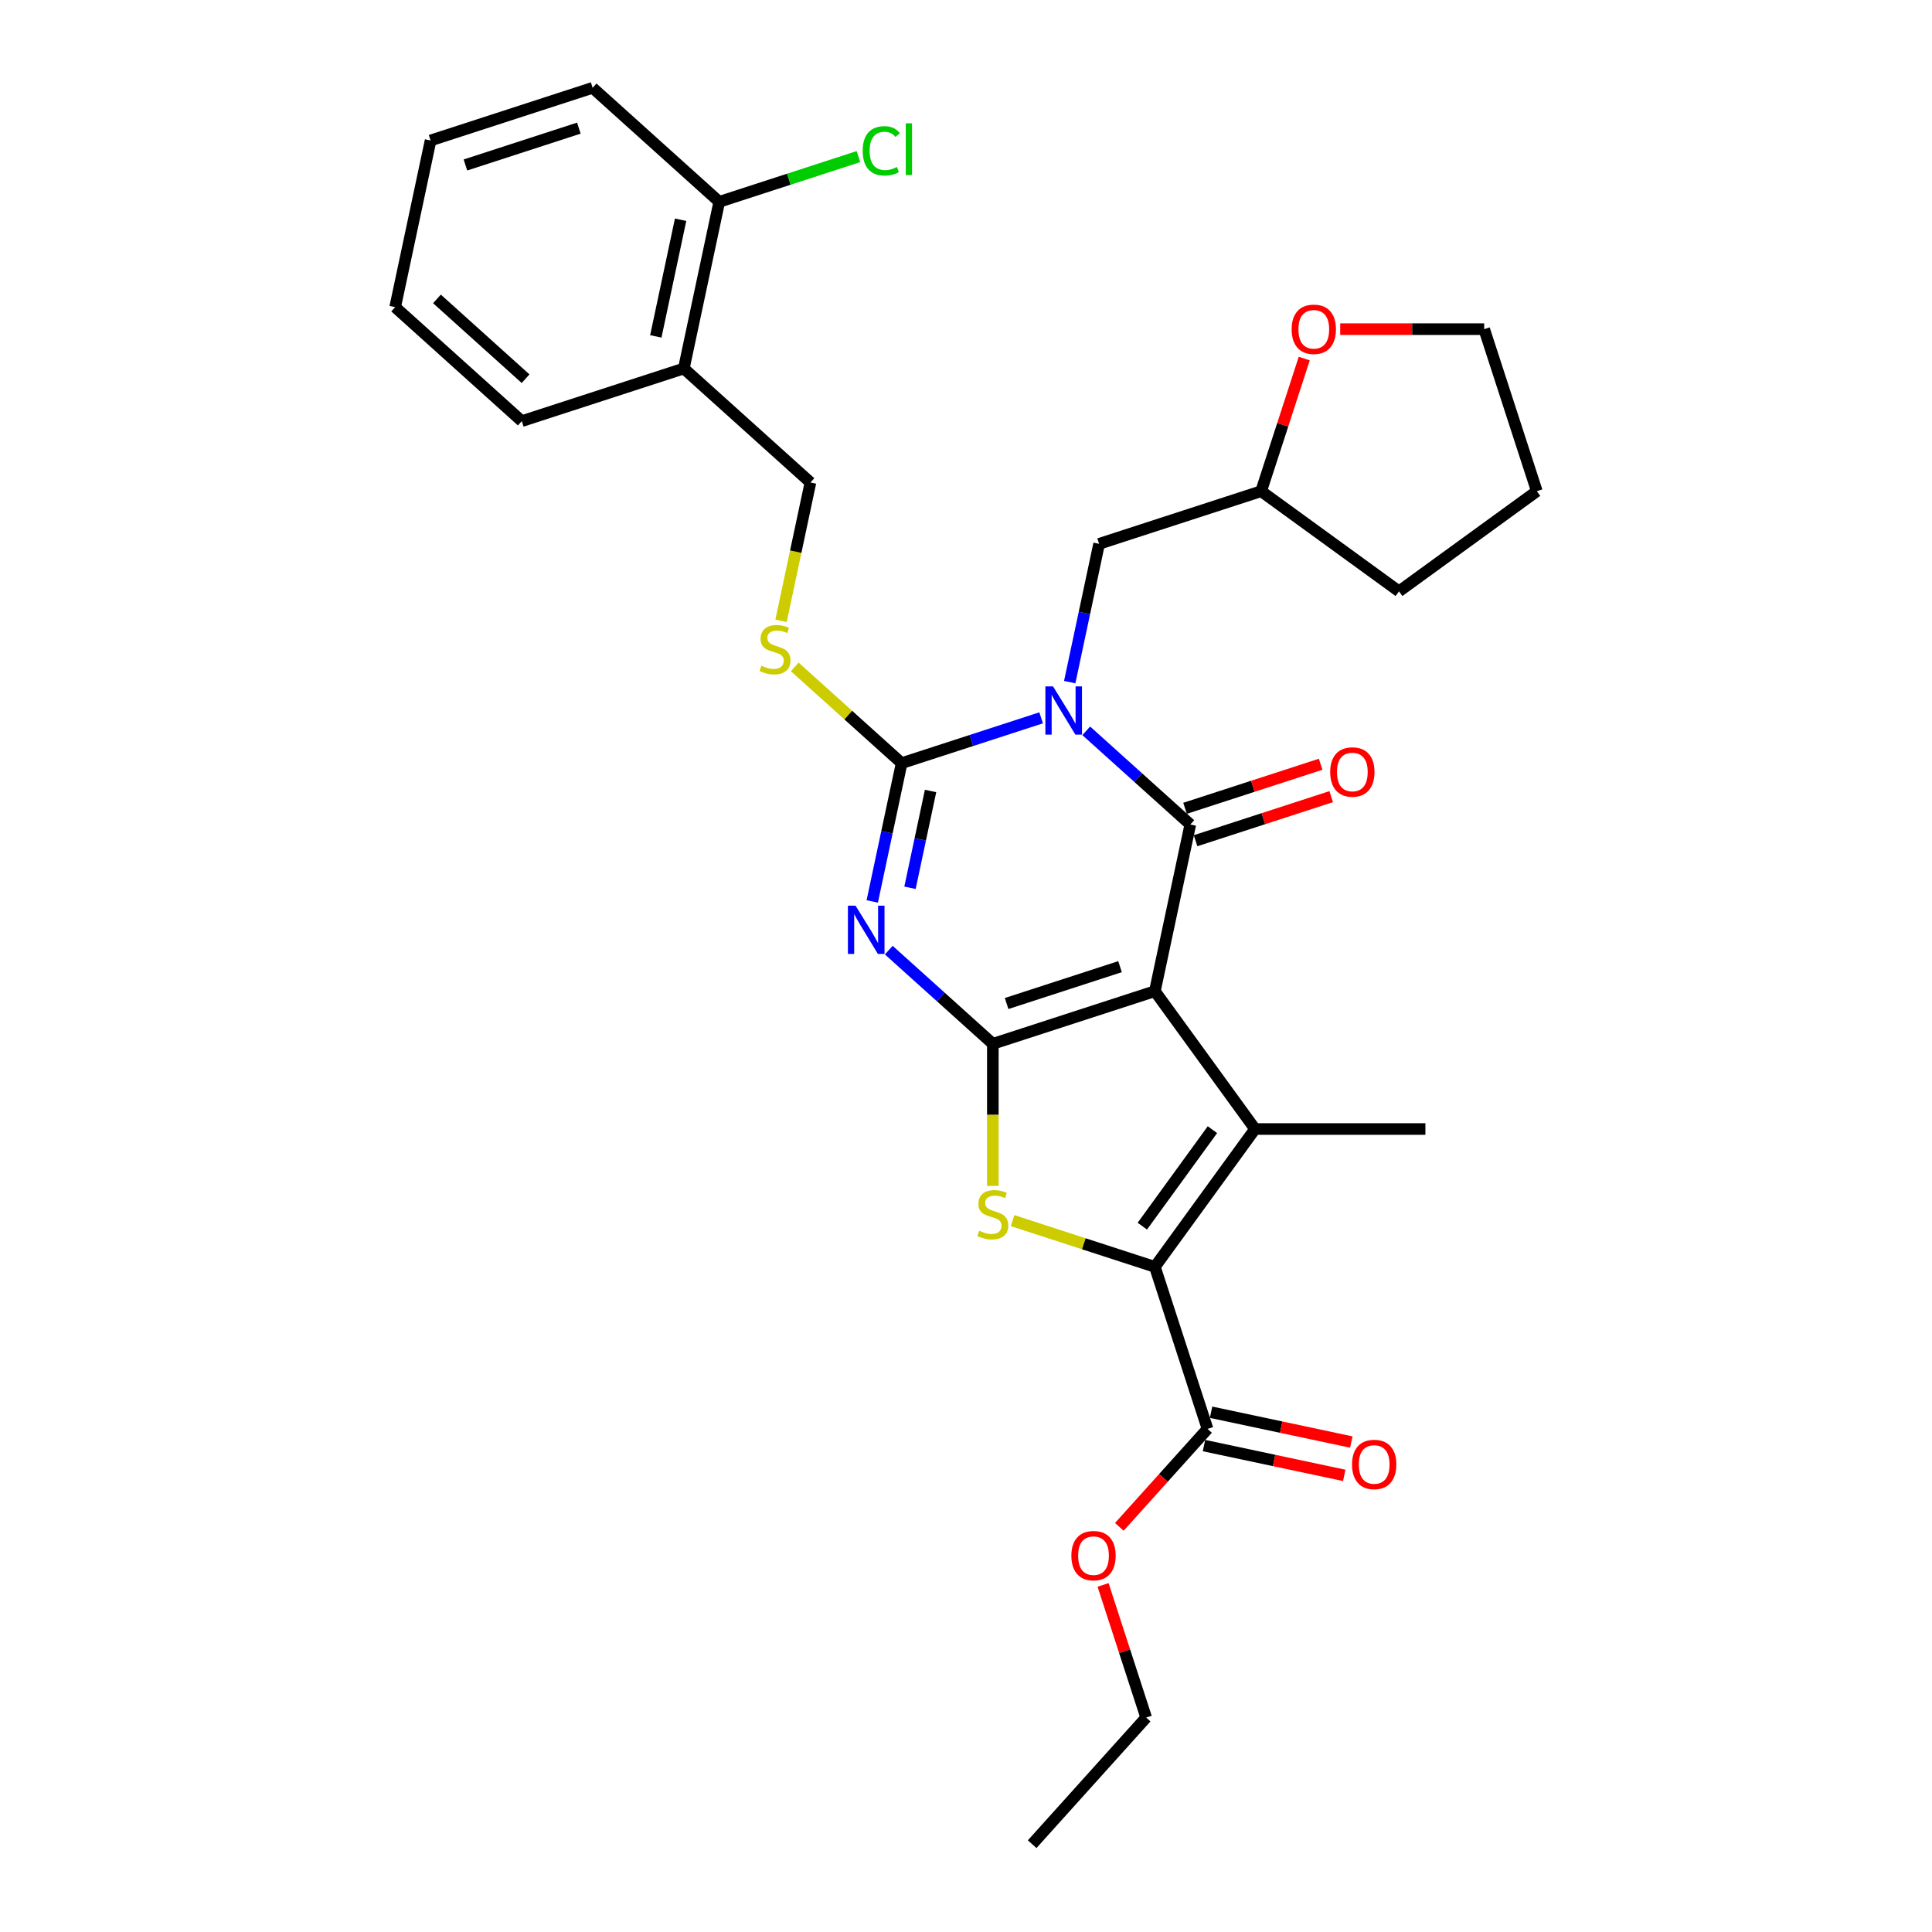 <?xml version='1.0' encoding='iso-8859-1'?>
<svg version='1.1' baseProfile='full'
              xmlns='http://www.w3.org/2000/svg'
                      xmlns:rdkit='http://www.rdkit.org/xml'
                      xmlns:xlink='http://www.w3.org/1999/xlink'
                  xml:space='preserve'
width='1000px' height='1000px' viewBox='0 0 1000 1000'>
<!-- END OF HEADER -->
<rect style='opacity:1.0;fill:#FFFFFF;stroke:none' width='1000' height='1000' x='0' y='0'> </rect>
<path class='bond-1' d='M 597.762,513.031 L 513.889,540.283' style='fill:none;fill-rule:evenodd;stroke:#000000;stroke-width:6px;stroke-linecap:butt;stroke-linejoin:miter;stroke-opacity:1' />
<path class='bond-1' d='M 579.731,500.344 L 521.02,519.42' style='fill:none;fill-rule:evenodd;stroke:#000000;stroke-width:6px;stroke-linecap:butt;stroke-linejoin:miter;stroke-opacity:1' />
<path class='bond-2' d='M 597.762,513.031 L 616.098,426.768' style='fill:none;fill-rule:evenodd;stroke:#000000;stroke-width:6px;stroke-linecap:butt;stroke-linejoin:miter;stroke-opacity:1' />
<path class='bond-5' d='M 597.762,513.031 L 649.599,584.377' style='fill:none;fill-rule:evenodd;stroke:#000000;stroke-width:6px;stroke-linecap:butt;stroke-linejoin:miter;stroke-opacity:1' />
<path class='bond-0' d='M 562.237,378.271 L 589.167,402.52' style='fill:none;fill-rule:evenodd;stroke:#0000FF;stroke-width:6px;stroke-linecap:butt;stroke-linejoin:miter;stroke-opacity:1' />
<path class='bond-0' d='M 589.167,402.52 L 616.098,426.768' style='fill:none;fill-rule:evenodd;stroke:#000000;stroke-width:6px;stroke-linecap:butt;stroke-linejoin:miter;stroke-opacity:1' />
<path class='bond-4' d='M 538.884,371.552 L 502.786,383.281' style='fill:none;fill-rule:evenodd;stroke:#0000FF;stroke-width:6px;stroke-linecap:butt;stroke-linejoin:miter;stroke-opacity:1' />
<path class='bond-4' d='M 502.786,383.281 L 466.687,395.01' style='fill:none;fill-rule:evenodd;stroke:#000000;stroke-width:6px;stroke-linecap:butt;stroke-linejoin:miter;stroke-opacity:1' />
<path class='bond-10' d='M 553.683,353.066 L 561.29,317.281' style='fill:none;fill-rule:evenodd;stroke:#0000FF;stroke-width:6px;stroke-linecap:butt;stroke-linejoin:miter;stroke-opacity:1' />
<path class='bond-10' d='M 561.29,317.281 L 568.896,281.496' style='fill:none;fill-rule:evenodd;stroke:#000000;stroke-width:6px;stroke-linecap:butt;stroke-linejoin:miter;stroke-opacity:1' />
<path class='bond-3' d='M 513.889,540.283 L 486.959,516.034' style='fill:none;fill-rule:evenodd;stroke:#000000;stroke-width:6px;stroke-linecap:butt;stroke-linejoin:miter;stroke-opacity:1' />
<path class='bond-3' d='M 486.959,516.034 L 460.028,491.786' style='fill:none;fill-rule:evenodd;stroke:#0000FF;stroke-width:6px;stroke-linecap:butt;stroke-linejoin:miter;stroke-opacity:1' />
<path class='bond-7' d='M 513.889,540.283 L 513.889,577.049' style='fill:none;fill-rule:evenodd;stroke:#000000;stroke-width:6px;stroke-linecap:butt;stroke-linejoin:miter;stroke-opacity:1' />
<path class='bond-7' d='M 513.889,577.049 L 513.889,613.815' style='fill:none;fill-rule:evenodd;stroke:#CCCC00;stroke-width:6px;stroke-linecap:butt;stroke-linejoin:miter;stroke-opacity:1' />
<path class='bond-11' d='M 618.823,435.156 L 653.925,423.75' style='fill:none;fill-rule:evenodd;stroke:#000000;stroke-width:6px;stroke-linecap:butt;stroke-linejoin:miter;stroke-opacity:1' />
<path class='bond-11' d='M 653.925,423.75 L 689.027,412.345' style='fill:none;fill-rule:evenodd;stroke:#FF0000;stroke-width:6px;stroke-linecap:butt;stroke-linejoin:miter;stroke-opacity:1' />
<path class='bond-11' d='M 613.373,418.381 L 648.475,406.976' style='fill:none;fill-rule:evenodd;stroke:#000000;stroke-width:6px;stroke-linecap:butt;stroke-linejoin:miter;stroke-opacity:1' />
<path class='bond-11' d='M 648.475,406.976 L 683.577,395.57' style='fill:none;fill-rule:evenodd;stroke:#FF0000;stroke-width:6px;stroke-linecap:butt;stroke-linejoin:miter;stroke-opacity:1' />
<path class='bond-31' d='M 451.475,466.58 L 459.081,430.795' style='fill:none;fill-rule:evenodd;stroke:#0000FF;stroke-width:6px;stroke-linecap:butt;stroke-linejoin:miter;stroke-opacity:1' />
<path class='bond-31' d='M 459.081,430.795 L 466.687,395.01' style='fill:none;fill-rule:evenodd;stroke:#000000;stroke-width:6px;stroke-linecap:butt;stroke-linejoin:miter;stroke-opacity:1' />
<path class='bond-31' d='M 471.009,459.512 L 476.333,434.462' style='fill:none;fill-rule:evenodd;stroke:#0000FF;stroke-width:6px;stroke-linecap:butt;stroke-linejoin:miter;stroke-opacity:1' />
<path class='bond-31' d='M 476.333,434.462 L 481.658,409.413' style='fill:none;fill-rule:evenodd;stroke:#000000;stroke-width:6px;stroke-linecap:butt;stroke-linejoin:miter;stroke-opacity:1' />
<path class='bond-9' d='M 466.687,395.01 L 439.025,370.102' style='fill:none;fill-rule:evenodd;stroke:#000000;stroke-width:6px;stroke-linecap:butt;stroke-linejoin:miter;stroke-opacity:1' />
<path class='bond-9' d='M 439.025,370.102 L 411.362,345.195' style='fill:none;fill-rule:evenodd;stroke:#CCCC00;stroke-width:6px;stroke-linecap:butt;stroke-linejoin:miter;stroke-opacity:1' />
<path class='bond-6' d='M 649.599,584.377 L 597.762,655.724' style='fill:none;fill-rule:evenodd;stroke:#000000;stroke-width:6px;stroke-linecap:butt;stroke-linejoin:miter;stroke-opacity:1' />
<path class='bond-6' d='M 627.554,584.712 L 591.269,634.655' style='fill:none;fill-rule:evenodd;stroke:#000000;stroke-width:6px;stroke-linecap:butt;stroke-linejoin:miter;stroke-opacity:1' />
<path class='bond-17' d='M 649.599,584.377 L 737.788,584.377' style='fill:none;fill-rule:evenodd;stroke:#000000;stroke-width:6px;stroke-linecap:butt;stroke-linejoin:miter;stroke-opacity:1' />
<path class='bond-8' d='M 597.762,655.724 L 625.014,739.597' style='fill:none;fill-rule:evenodd;stroke:#000000;stroke-width:6px;stroke-linecap:butt;stroke-linejoin:miter;stroke-opacity:1' />
<path class='bond-30' d='M 597.762,655.724 L 560.932,643.757' style='fill:none;fill-rule:evenodd;stroke:#000000;stroke-width:6px;stroke-linecap:butt;stroke-linejoin:miter;stroke-opacity:1' />
<path class='bond-30' d='M 560.932,643.757 L 524.102,631.79' style='fill:none;fill-rule:evenodd;stroke:#CCCC00;stroke-width:6px;stroke-linecap:butt;stroke-linejoin:miter;stroke-opacity:1' />
<path class='bond-14' d='M 623.181,748.223 L 659.477,755.938' style='fill:none;fill-rule:evenodd;stroke:#000000;stroke-width:6px;stroke-linecap:butt;stroke-linejoin:miter;stroke-opacity:1' />
<path class='bond-14' d='M 659.477,755.938 L 695.774,763.654' style='fill:none;fill-rule:evenodd;stroke:#FF0000;stroke-width:6px;stroke-linecap:butt;stroke-linejoin:miter;stroke-opacity:1' />
<path class='bond-14' d='M 626.848,730.971 L 663.144,738.686' style='fill:none;fill-rule:evenodd;stroke:#000000;stroke-width:6px;stroke-linecap:butt;stroke-linejoin:miter;stroke-opacity:1' />
<path class='bond-14' d='M 663.144,738.686 L 699.441,746.401' style='fill:none;fill-rule:evenodd;stroke:#FF0000;stroke-width:6px;stroke-linecap:butt;stroke-linejoin:miter;stroke-opacity:1' />
<path class='bond-19' d='M 625.014,739.597 L 602.187,764.949' style='fill:none;fill-rule:evenodd;stroke:#000000;stroke-width:6px;stroke-linecap:butt;stroke-linejoin:miter;stroke-opacity:1' />
<path class='bond-19' d='M 602.187,764.949 L 579.36,790.301' style='fill:none;fill-rule:evenodd;stroke:#FF0000;stroke-width:6px;stroke-linecap:butt;stroke-linejoin:miter;stroke-opacity:1' />
<path class='bond-13' d='M 404.265,321.343 L 411.875,285.54' style='fill:none;fill-rule:evenodd;stroke:#CCCC00;stroke-width:6px;stroke-linecap:butt;stroke-linejoin:miter;stroke-opacity:1' />
<path class='bond-13' d='M 411.875,285.54 L 419.485,249.737' style='fill:none;fill-rule:evenodd;stroke:#000000;stroke-width:6px;stroke-linecap:butt;stroke-linejoin:miter;stroke-opacity:1' />
<path class='bond-18' d='M 568.896,281.496 L 652.769,254.244' style='fill:none;fill-rule:evenodd;stroke:#000000;stroke-width:6px;stroke-linecap:butt;stroke-linejoin:miter;stroke-opacity:1' />
<path class='bond-12' d='M 353.948,190.727 L 419.485,249.737' style='fill:none;fill-rule:evenodd;stroke:#000000;stroke-width:6px;stroke-linecap:butt;stroke-linejoin:miter;stroke-opacity:1' />
<path class='bond-15' d='M 353.948,190.727 L 372.283,104.465' style='fill:none;fill-rule:evenodd;stroke:#000000;stroke-width:6px;stroke-linecap:butt;stroke-linejoin:miter;stroke-opacity:1' />
<path class='bond-15' d='M 339.446,174.121 L 352.281,113.737' style='fill:none;fill-rule:evenodd;stroke:#000000;stroke-width:6px;stroke-linecap:butt;stroke-linejoin:miter;stroke-opacity:1' />
<path class='bond-21' d='M 353.948,190.727 L 270.075,217.979' style='fill:none;fill-rule:evenodd;stroke:#000000;stroke-width:6px;stroke-linecap:butt;stroke-linejoin:miter;stroke-opacity:1' />
<path class='bond-20' d='M 372.283,104.465 L 408.303,92.761' style='fill:none;fill-rule:evenodd;stroke:#000000;stroke-width:6px;stroke-linecap:butt;stroke-linejoin:miter;stroke-opacity:1' />
<path class='bond-20' d='M 408.303,92.761 L 444.322,81.058' style='fill:none;fill-rule:evenodd;stroke:#00CC00;stroke-width:6px;stroke-linecap:butt;stroke-linejoin:miter;stroke-opacity:1' />
<path class='bond-23' d='M 372.283,104.465 L 306.746,45.455' style='fill:none;fill-rule:evenodd;stroke:#000000;stroke-width:6px;stroke-linecap:butt;stroke-linejoin:miter;stroke-opacity:1' />
<path class='bond-16' d='M 675.076,185.592 L 663.922,219.918' style='fill:none;fill-rule:evenodd;stroke:#FF0000;stroke-width:6px;stroke-linecap:butt;stroke-linejoin:miter;stroke-opacity:1' />
<path class='bond-16' d='M 663.922,219.918 L 652.769,254.244' style='fill:none;fill-rule:evenodd;stroke:#000000;stroke-width:6px;stroke-linecap:butt;stroke-linejoin:miter;stroke-opacity:1' />
<path class='bond-22' d='M 693.691,170.37 L 730.951,170.37' style='fill:none;fill-rule:evenodd;stroke:#FF0000;stroke-width:6px;stroke-linecap:butt;stroke-linejoin:miter;stroke-opacity:1' />
<path class='bond-22' d='M 730.951,170.37 L 768.211,170.37' style='fill:none;fill-rule:evenodd;stroke:#000000;stroke-width:6px;stroke-linecap:butt;stroke-linejoin:miter;stroke-opacity:1' />
<path class='bond-25' d='M 652.769,254.244 L 724.116,306.08' style='fill:none;fill-rule:evenodd;stroke:#000000;stroke-width:6px;stroke-linecap:butt;stroke-linejoin:miter;stroke-opacity:1' />
<path class='bond-24' d='M 570.95,820.356 L 582.103,854.682' style='fill:none;fill-rule:evenodd;stroke:#FF0000;stroke-width:6px;stroke-linecap:butt;stroke-linejoin:miter;stroke-opacity:1' />
<path class='bond-24' d='M 582.103,854.682 L 593.256,889.008' style='fill:none;fill-rule:evenodd;stroke:#000000;stroke-width:6px;stroke-linecap:butt;stroke-linejoin:miter;stroke-opacity:1' />
<path class='bond-28' d='M 270.075,217.979 L 204.537,158.969' style='fill:none;fill-rule:evenodd;stroke:#000000;stroke-width:6px;stroke-linecap:butt;stroke-linejoin:miter;stroke-opacity:1' />
<path class='bond-28' d='M 272.046,196.02 L 226.17,154.713' style='fill:none;fill-rule:evenodd;stroke:#000000;stroke-width:6px;stroke-linecap:butt;stroke-linejoin:miter;stroke-opacity:1' />
<path class='bond-32' d='M 768.211,170.37 L 795.463,254.244' style='fill:none;fill-rule:evenodd;stroke:#000000;stroke-width:6px;stroke-linecap:butt;stroke-linejoin:miter;stroke-opacity:1' />
<path class='bond-33' d='M 306.746,45.455 L 222.873,72.707' style='fill:none;fill-rule:evenodd;stroke:#000000;stroke-width:6px;stroke-linecap:butt;stroke-linejoin:miter;stroke-opacity:1' />
<path class='bond-33' d='M 299.615,66.317 L 240.904,85.393' style='fill:none;fill-rule:evenodd;stroke:#000000;stroke-width:6px;stroke-linecap:butt;stroke-linejoin:miter;stroke-opacity:1' />
<path class='bond-26' d='M 593.256,889.008 L 534.246,954.545' style='fill:none;fill-rule:evenodd;stroke:#000000;stroke-width:6px;stroke-linecap:butt;stroke-linejoin:miter;stroke-opacity:1' />
<path class='bond-27' d='M 724.116,306.08 L 795.463,254.244' style='fill:none;fill-rule:evenodd;stroke:#000000;stroke-width:6px;stroke-linecap:butt;stroke-linejoin:miter;stroke-opacity:1' />
<path class='bond-29' d='M 204.537,158.969 L 222.873,72.707' style='fill:none;fill-rule:evenodd;stroke:#000000;stroke-width:6px;stroke-linecap:butt;stroke-linejoin:miter;stroke-opacity:1' />
<path  class='atom-1' d='M 545.04 355.27
L 553.224 368.499
Q 554.035 369.804, 555.34 372.167
Q 556.646 374.531, 556.716 374.672
L 556.716 355.27
L 560.032 355.27
L 560.032 380.246
L 556.61 380.246
L 547.827 365.782
Q 546.804 364.089, 545.71 362.149
Q 544.652 360.209, 544.334 359.609
L 544.334 380.246
L 541.089 380.246
L 541.089 355.27
L 545.04 355.27
' fill='#0000FF'/>
<path  class='atom-4' d='M 442.831 468.785
L 451.015 482.013
Q 451.826 483.318, 453.132 485.682
Q 454.437 488.045, 454.507 488.186
L 454.507 468.785
L 457.823 468.785
L 457.823 493.76
L 454.402 493.76
L 445.618 479.297
Q 444.595 477.604, 443.501 475.663
Q 442.443 473.723, 442.126 473.124
L 442.126 493.76
L 438.88 493.76
L 438.88 468.785
L 442.831 468.785
' fill='#0000FF'/>
<path  class='atom-8' d='M 506.834 637.044
Q 507.116 637.15, 508.28 637.644
Q 509.445 638.138, 510.714 638.455
Q 512.02 638.737, 513.29 638.737
Q 515.653 638.737, 517.029 637.608
Q 518.405 636.444, 518.405 634.434
Q 518.405 633.058, 517.699 632.211
Q 517.029 631.365, 515.971 630.906
Q 514.912 630.447, 513.148 629.918
Q 510.926 629.248, 509.586 628.613
Q 508.28 627.978, 507.328 626.638
Q 506.411 625.297, 506.411 623.04
Q 506.411 619.9, 508.527 617.96
Q 510.679 616.02, 514.912 616.02
Q 517.805 616.02, 521.086 617.395
L 520.274 620.112
Q 517.276 618.877, 515.018 618.877
Q 512.584 618.877, 511.244 619.9
Q 509.903 620.888, 509.938 622.616
Q 509.938 623.957, 510.609 624.768
Q 511.314 625.579, 512.302 626.038
Q 513.325 626.497, 515.018 627.026
Q 517.276 627.731, 518.616 628.437
Q 519.957 629.142, 520.909 630.589
Q 521.897 632, 521.897 634.434
Q 521.897 637.891, 519.569 639.76
Q 517.276 641.595, 513.431 641.595
Q 511.208 641.595, 509.515 641.101
Q 507.857 640.642, 505.882 639.831
L 506.834 637.044
' fill='#CCCC00'/>
<path  class='atom-10' d='M 394.095 344.572
Q 394.377 344.678, 395.541 345.171
Q 396.705 345.665, 397.975 345.983
Q 399.28 346.265, 400.55 346.265
Q 402.914 346.265, 404.289 345.136
Q 405.665 343.972, 405.665 341.961
Q 405.665 340.586, 404.96 339.739
Q 404.289 338.892, 403.231 338.434
Q 402.173 337.975, 400.409 337.446
Q 398.187 336.776, 396.846 336.141
Q 395.541 335.506, 394.589 334.165
Q 393.671 332.825, 393.671 330.567
Q 393.671 327.428, 395.788 325.488
Q 397.94 323.547, 402.173 323.547
Q 405.065 323.547, 408.346 324.923
L 407.535 327.639
Q 404.536 326.405, 402.279 326.405
Q 399.845 326.405, 398.504 327.428
Q 397.164 328.415, 397.199 330.144
Q 397.199 331.484, 397.869 332.296
Q 398.575 333.107, 399.562 333.566
Q 400.585 334.024, 402.279 334.553
Q 404.536 335.259, 405.877 335.964
Q 407.217 336.67, 408.17 338.116
Q 409.157 339.527, 409.157 341.961
Q 409.157 345.418, 406.829 347.288
Q 404.536 349.122, 400.691 349.122
Q 398.469 349.122, 396.776 348.628
Q 395.118 348.17, 393.142 347.359
L 394.095 344.572
' fill='#CCCC00'/>
<path  class='atom-12' d='M 688.507 399.587
Q 688.507 393.59, 691.47 390.239
Q 694.433 386.887, 699.971 386.887
Q 705.51 386.887, 708.473 390.239
Q 711.436 393.59, 711.436 399.587
Q 711.436 405.654, 708.437 409.111
Q 705.439 412.533, 699.971 412.533
Q 694.468 412.533, 691.47 409.111
Q 688.507 405.689, 688.507 399.587
M 699.971 409.711
Q 703.781 409.711, 705.827 407.171
Q 707.908 404.596, 707.908 399.587
Q 707.908 394.683, 705.827 392.214
Q 703.781 389.709, 699.971 389.709
Q 696.161 389.709, 694.08 392.179
Q 692.034 394.648, 692.034 399.587
Q 692.034 404.631, 694.08 407.171
Q 696.161 409.711, 699.971 409.711
' fill='#FF0000'/>
<path  class='atom-15' d='M 699.812 758.003
Q 699.812 752.006, 702.775 748.655
Q 705.738 745.304, 711.277 745.304
Q 716.815 745.304, 719.778 748.655
Q 722.741 752.006, 722.741 758.003
Q 722.741 764.071, 719.743 767.528
Q 716.745 770.95, 711.277 770.95
Q 705.774 770.95, 702.775 767.528
Q 699.812 764.106, 699.812 758.003
M 711.277 768.128
Q 715.087 768.128, 717.133 765.588
Q 719.214 763.013, 719.214 758.003
Q 719.214 753.1, 717.133 750.631
Q 715.087 748.126, 711.277 748.126
Q 707.467 748.126, 705.386 750.595
Q 703.34 753.065, 703.34 758.003
Q 703.34 763.048, 705.386 765.588
Q 707.467 768.128, 711.277 768.128
' fill='#FF0000'/>
<path  class='atom-17' d='M 668.557 170.441
Q 668.557 164.444, 671.52 161.093
Q 674.483 157.742, 680.021 157.742
Q 685.56 157.742, 688.523 161.093
Q 691.486 164.444, 691.486 170.441
Q 691.486 176.508, 688.488 179.965
Q 685.489 183.387, 680.021 183.387
Q 674.518 183.387, 671.52 179.965
Q 668.557 176.544, 668.557 170.441
M 680.021 180.565
Q 683.831 180.565, 685.877 178.025
Q 687.958 175.45, 687.958 170.441
Q 687.958 165.538, 685.877 163.068
Q 683.831 160.564, 680.021 160.564
Q 676.212 160.564, 674.13 163.033
Q 672.084 165.502, 672.084 170.441
Q 672.084 175.485, 674.13 178.025
Q 676.212 180.565, 680.021 180.565
' fill='#FF0000'/>
<path  class='atom-20' d='M 554.54 805.205
Q 554.54 799.208, 557.503 795.857
Q 560.466 792.506, 566.004 792.506
Q 571.542 792.506, 574.506 795.857
Q 577.469 799.208, 577.469 805.205
Q 577.469 811.273, 574.47 814.73
Q 571.472 818.152, 566.004 818.152
Q 560.501 818.152, 557.503 814.73
Q 554.54 811.308, 554.54 805.205
M 566.004 815.329
Q 569.814 815.329, 571.86 812.79
Q 573.941 810.214, 573.941 805.205
Q 573.941 800.302, 571.86 797.833
Q 569.814 795.328, 566.004 795.328
Q 562.194 795.328, 560.113 797.797
Q 558.067 800.267, 558.067 805.205
Q 558.067 810.25, 560.113 812.79
Q 562.194 815.329, 566.004 815.329
' fill='#FF0000'/>
<path  class='atom-21' d='M 446.526 78.077
Q 446.526 71.868, 449.419 68.623
Q 452.347 65.343, 457.885 65.343
Q 463.035 65.343, 465.787 68.976
L 463.459 70.881
Q 461.448 68.235, 457.885 68.235
Q 454.111 68.235, 452.1 70.775
Q 450.124 73.279, 450.124 78.077
Q 450.124 83.016, 452.17 85.555
Q 454.252 88.095, 458.273 88.095
Q 461.025 88.095, 464.235 86.437
L 465.223 89.083
Q 463.917 89.93, 461.942 90.424
Q 459.966 90.917, 457.779 90.917
Q 452.347 90.917, 449.419 87.602
Q 446.526 84.286, 446.526 78.077
' fill='#00CC00'/>
<path  class='atom-21' d='M 468.821 63.826
L 472.066 63.826
L 472.066 90.6
L 468.821 90.6
L 468.821 63.826
' fill='#00CC00'/>
</svg>
